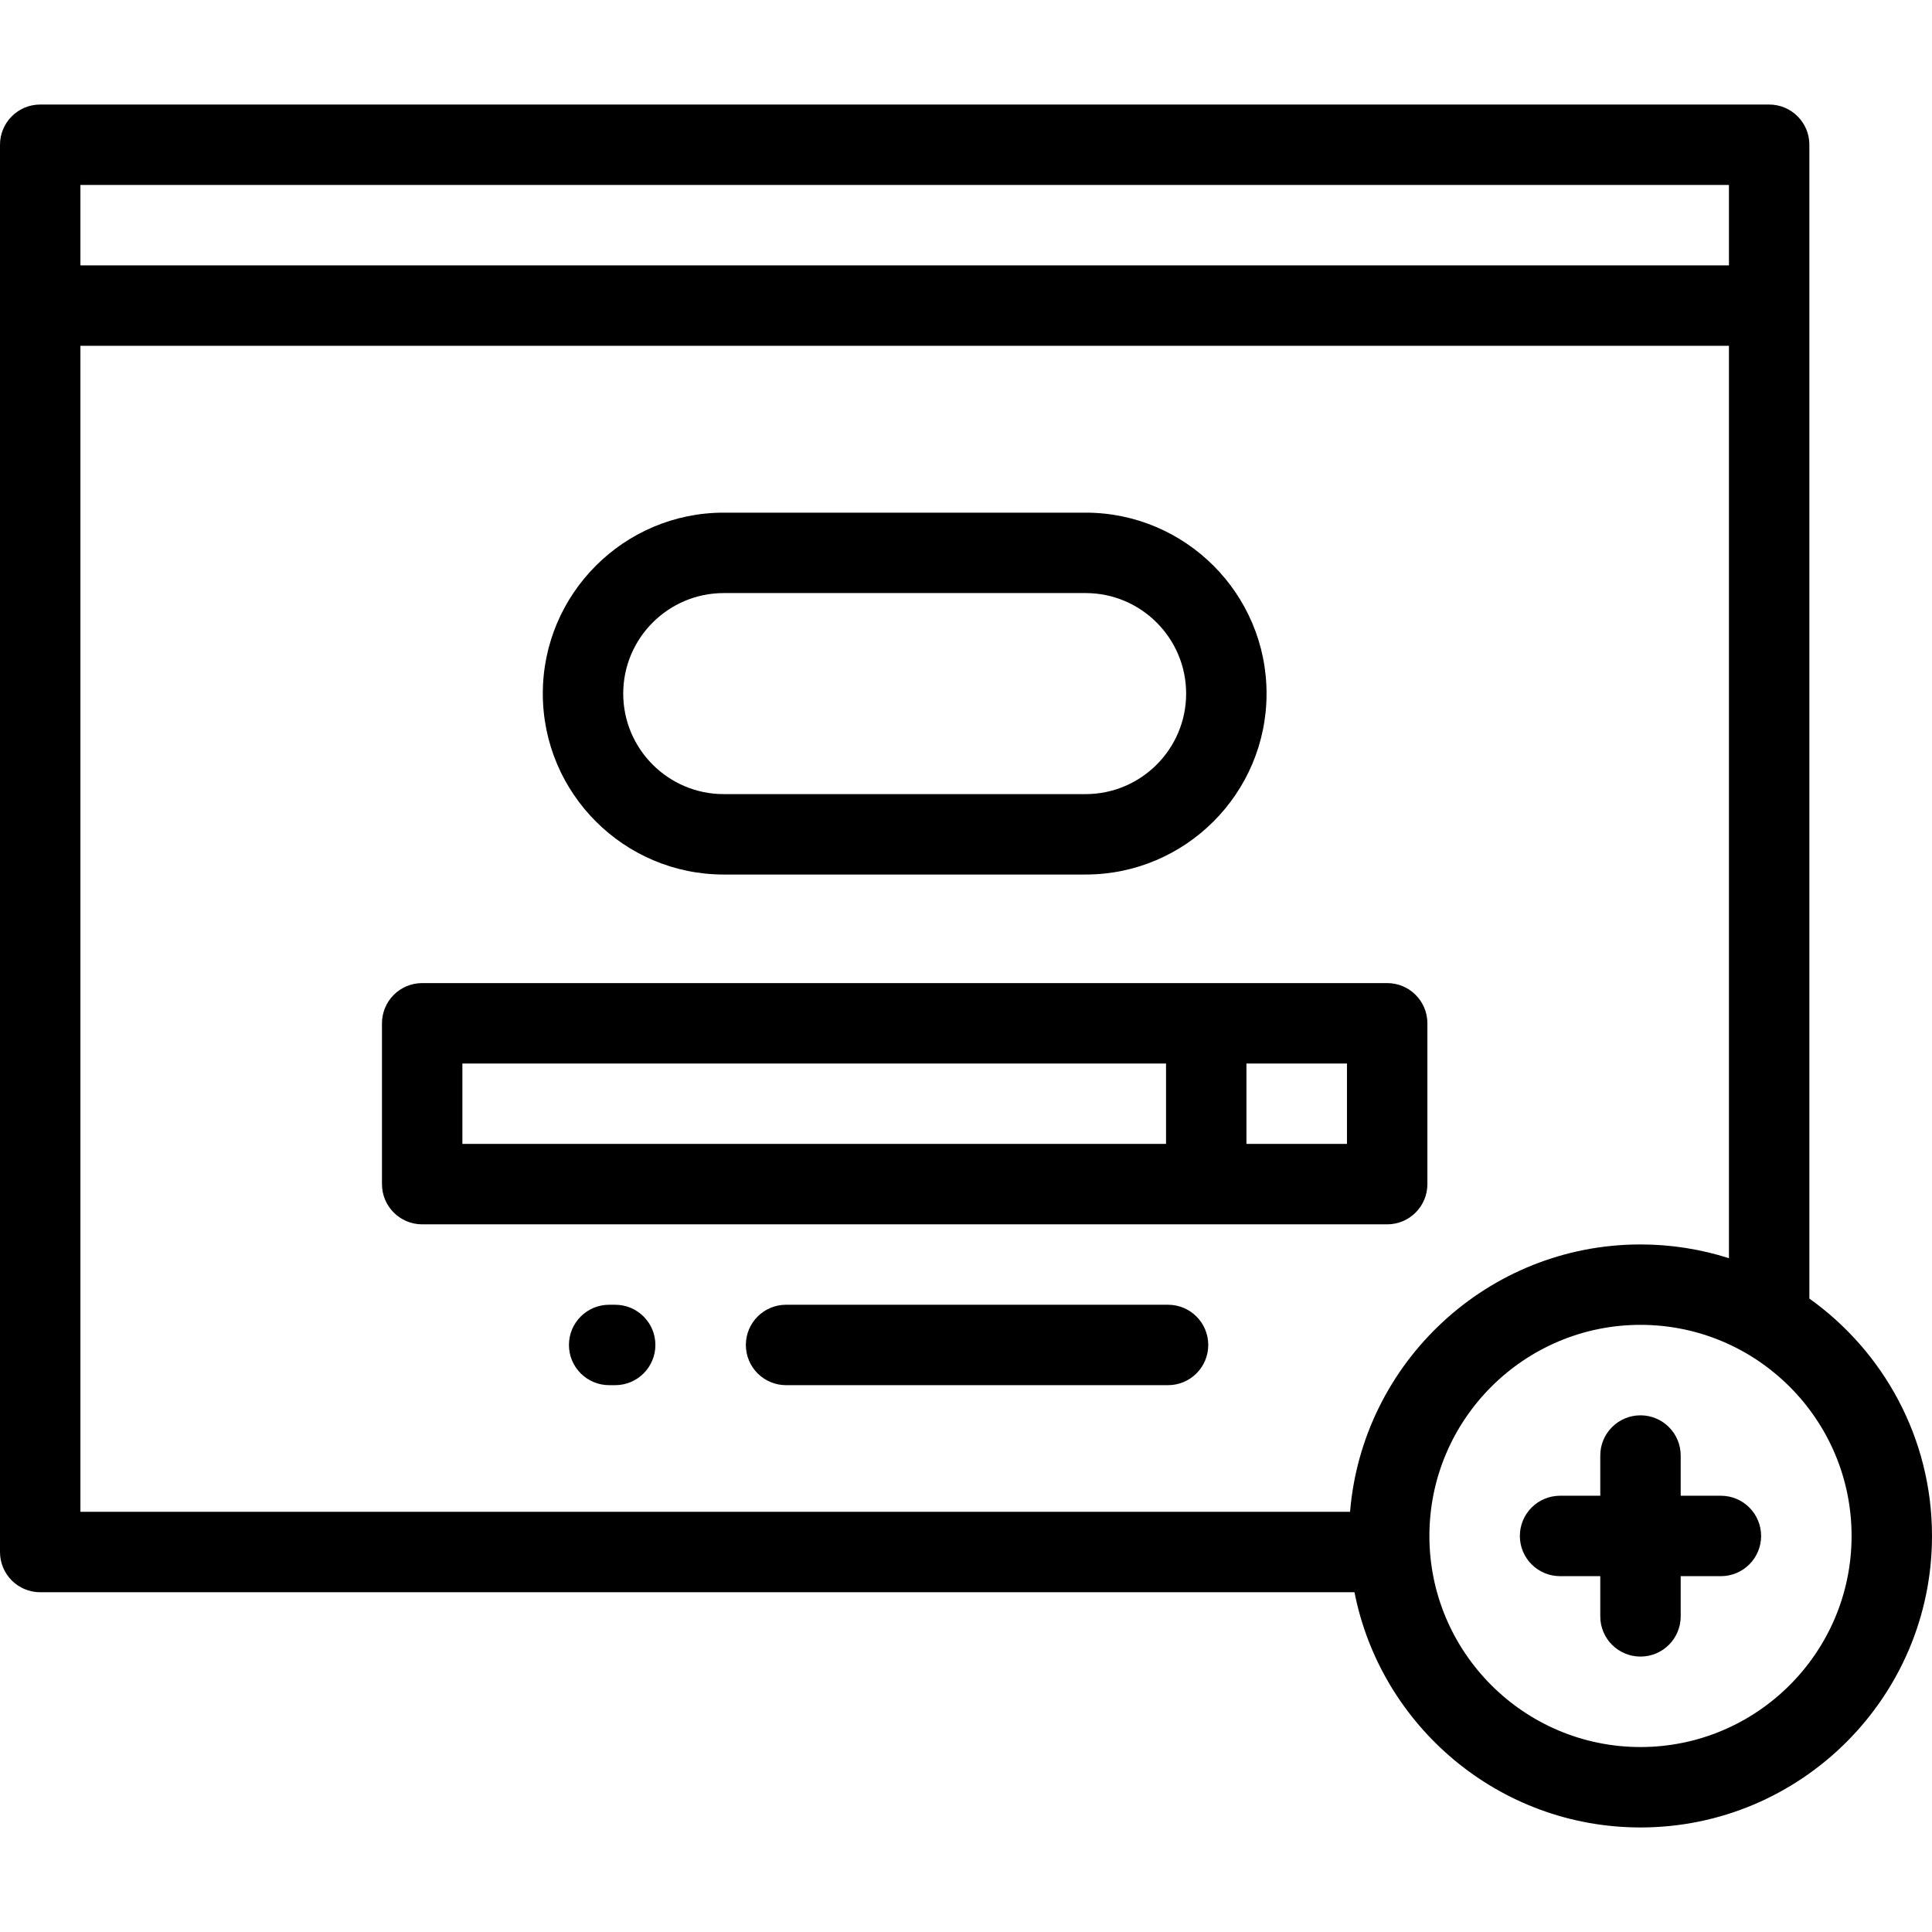<?xml version="1.0" encoding="iso-8859-1"?>
<!-- Uploaded to: SVG Repo, www.svgrepo.com, Generator: SVG Repo Mixer Tools -->
<svg fill="#000000" height="800px" width="800px" version="1.1" id="Layer_1" xmlns="http://www.w3.org/2000/svg" xmlns:xlink="http://www.w3.org/1999/xlink" 
	 viewBox="0 0 512 512" xml:space="preserve">
<g>
	<g>
		<g>
			<path d="M309.544,345.772H208.316c-5.884,0-10.656,4.771-10.656,10.656s4.772,10.656,10.656,10.656h101.228
				c5.884,0,10.656-4.771,10.656-10.656S315.428,345.772,309.544,345.772z"/>
			<path d="M163.03,345.772h-1.598c-5.884,0-10.656,4.771-10.656,10.656s4.772,10.656,10.656,10.656h1.598
				c5.884,0,10.656-4.771,10.656-10.656S168.914,345.772,163.03,345.772z"/>
			<path d="M367.617,260.529H111.883c-5.884,0-10.656,4.771-10.656,10.656v42.622c0,5.885,4.772,10.656,10.656,10.656h255.734
				c5.884,0,10.656-4.771,10.656-10.656v-42.622C378.273,265.299,373.501,260.529,367.617,260.529z M309.011,303.151H122.539V281.84
				h186.472V303.151z M356.961,303.151h-26.639V281.84h26.639V303.151z"/>
			<path d="M479.501,344.133V38.36c0-5.885-4.772-10.656-10.656-10.656H10.656C4.772,27.704,0,32.475,0,38.36v372.945
				c0,5.885,4.772,10.656,10.656,10.656h348.297c6.972,35.482,38.3,62.335,75.794,62.335c42.598,0,77.253-34.655,77.253-77.253
				C512,381.119,499.151,358.153,479.501,344.133z M21.311,49.016h436.878v21.311H21.311V49.016z M357.78,400.649H21.311V91.638
				h436.878v241.798c-7.398-2.361-15.272-3.646-23.442-3.646C394.305,329.79,361.044,361.034,357.78,400.649z M434.747,462.984
				c-30.846,0-55.942-25.096-55.942-55.942c0-30.846,25.096-55.942,55.942-55.942c30.846,0,55.942,25.096,55.942,55.942
				C490.689,437.888,465.593,462.984,434.747,462.984z"/>
			<path d="M456.058,396.387h-10.656v-10.656c0-5.885-4.772-10.656-10.656-10.656c-5.884,0-10.656,4.771-10.656,10.656v10.656
				h-10.656c-5.884,0-10.656,4.77-10.656,10.656c0,5.885,4.772,10.656,10.656,10.656h10.656v10.656
				c0,5.885,4.772,10.656,10.656,10.656c5.884,0,10.656-4.771,10.656-10.656v-10.656h10.656c5.884,0,10.656-4.77,10.656-10.656
				C466.714,401.158,461.942,396.387,456.058,396.387z"/>
			<path d="M191.8,231.759h95.9c26.44,0,47.95-21.51,47.95-47.95c0-26.44-21.51-47.95-47.95-47.95h-95.9
				c-26.44,0-47.95,21.51-47.95,47.95C143.85,210.248,165.361,231.759,191.8,231.759z M191.8,157.17h95.9
				c14.689,0,26.639,11.95,26.639,26.639s-11.95,26.639-26.639,26.639h-95.9c-14.689,0-26.639-11.95-26.639-26.639
				S177.112,157.17,191.8,157.17z"/>
		</g>
	</g>
</g>
</svg>